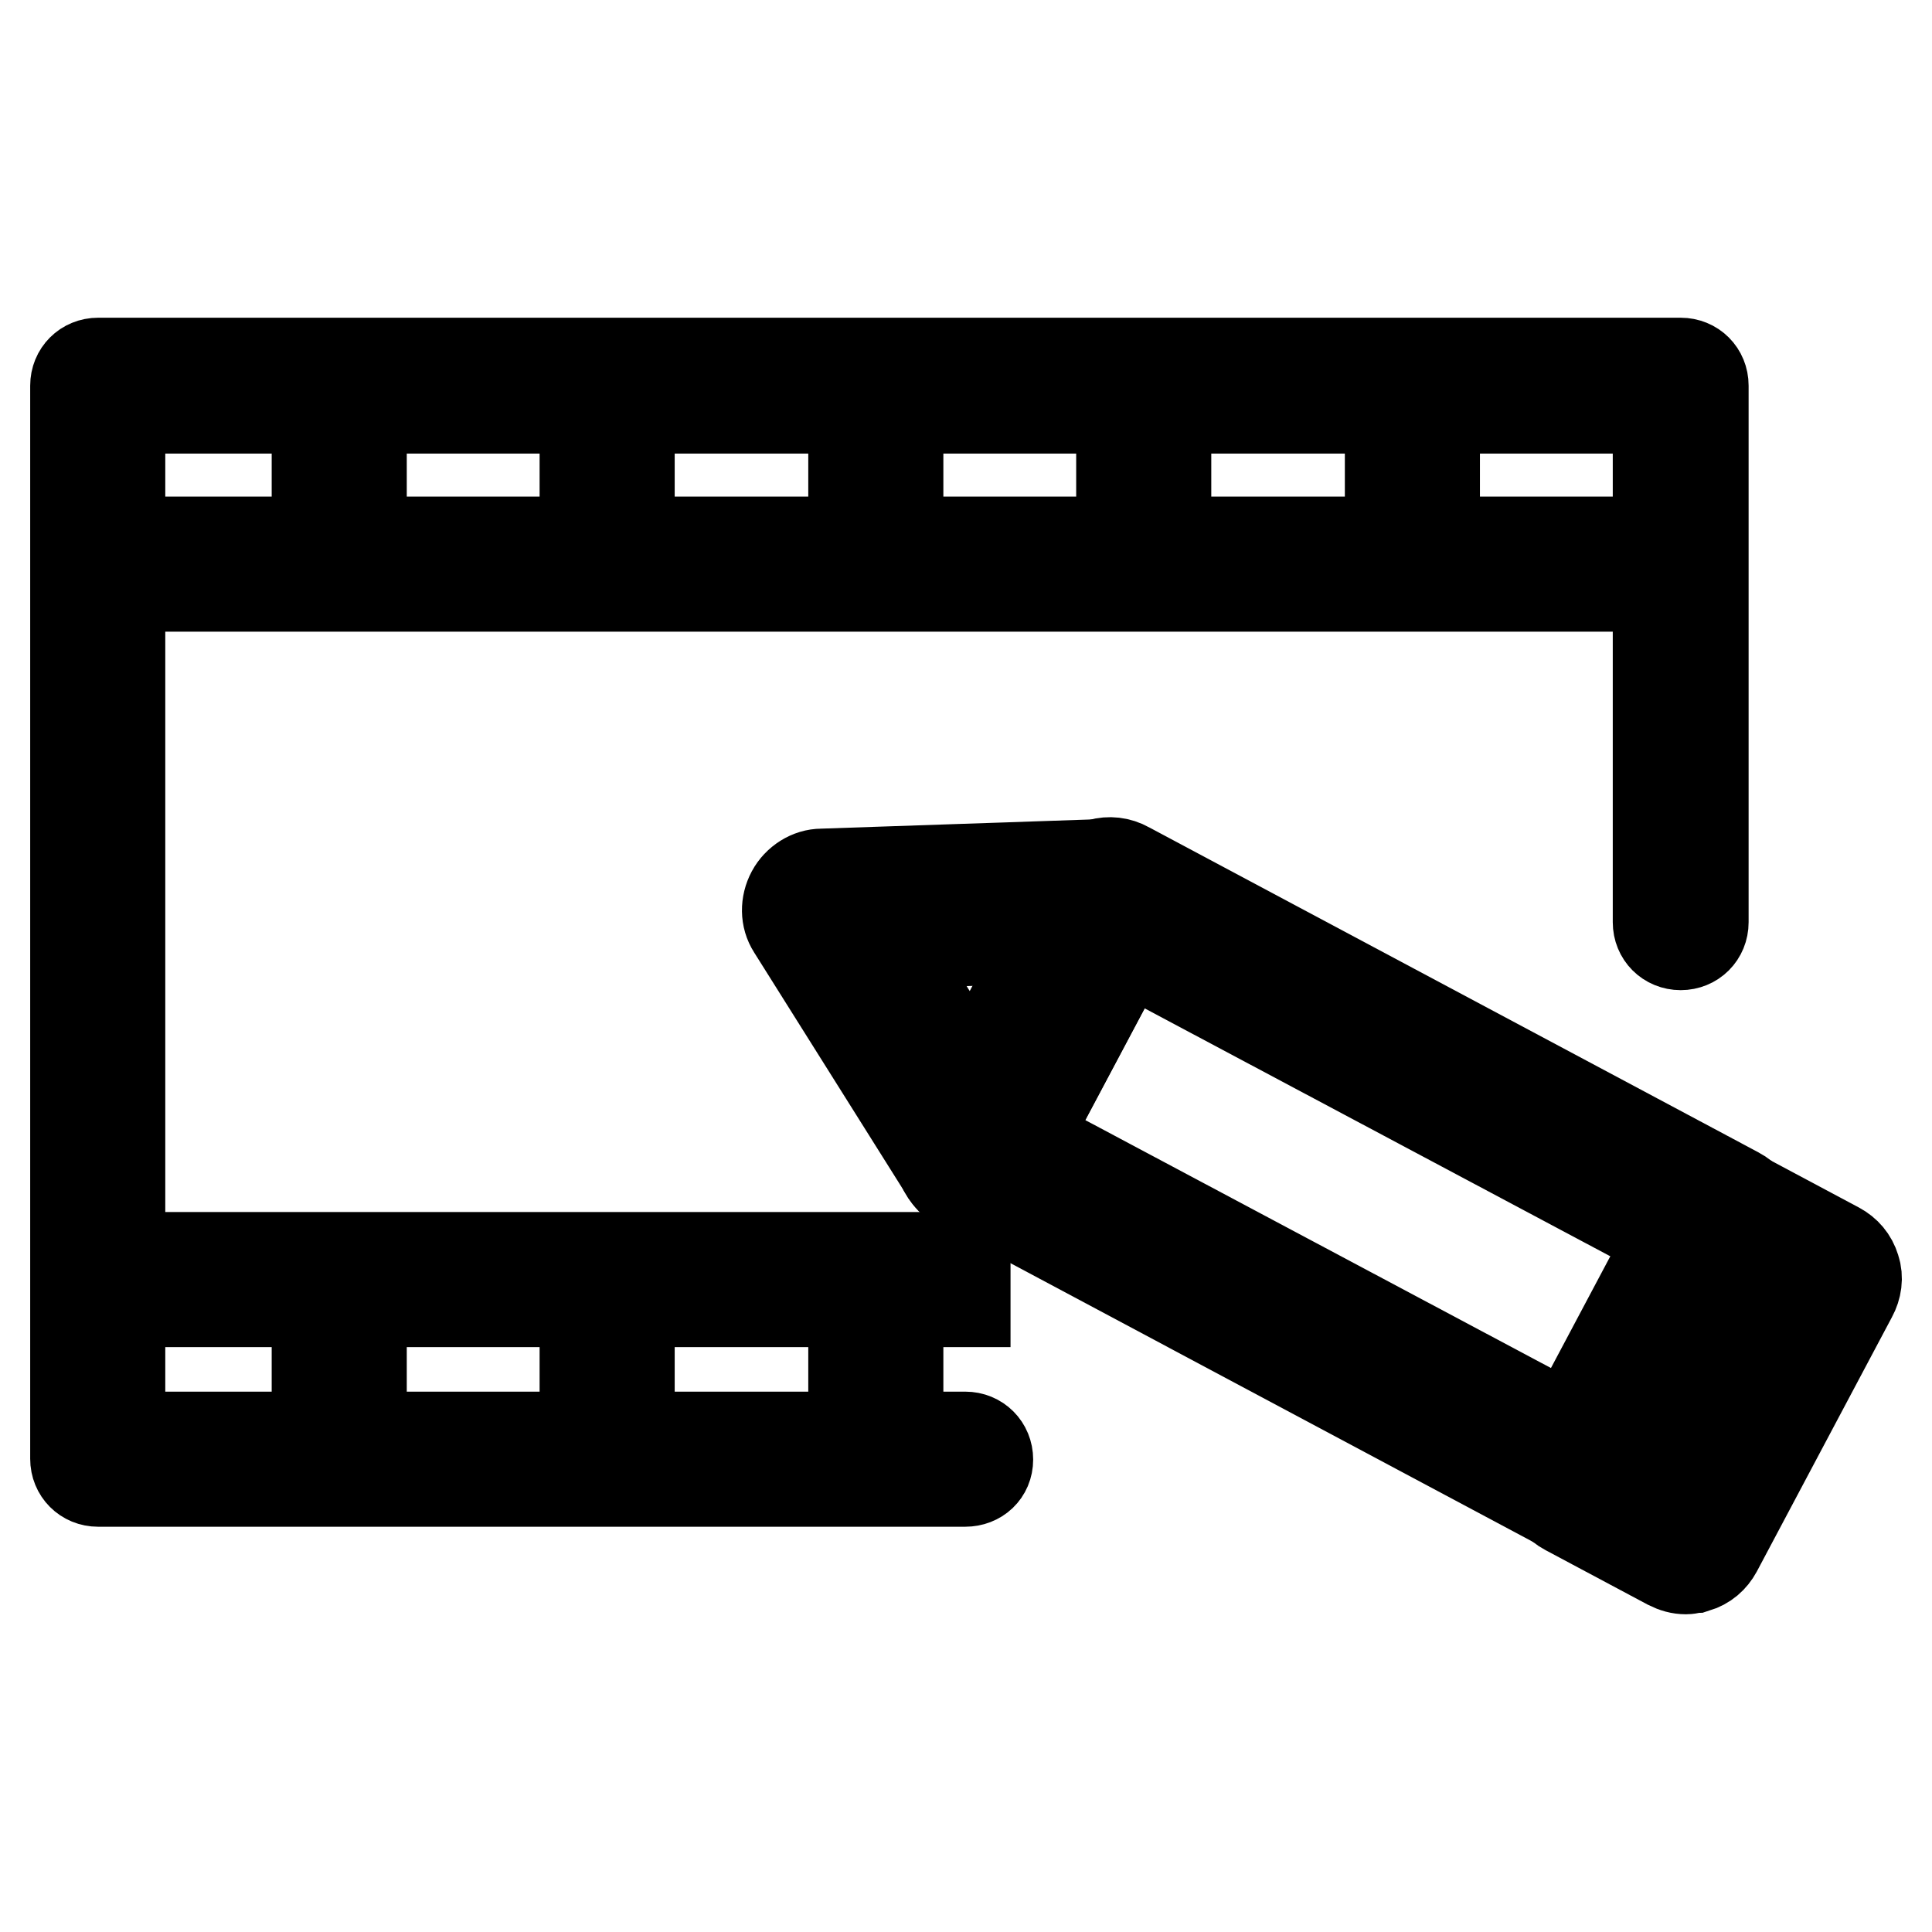 <?xml version="1.0" encoding="utf-8"?>
<!-- Svg Vector Icons : http://www.onlinewebfonts.com/icon -->
<!DOCTYPE svg PUBLIC "-//W3C//DTD SVG 1.1//EN" "http://www.w3.org/Graphics/SVG/1.1/DTD/svg11.dtd">
<svg version="1.1" xmlns="http://www.w3.org/2000/svg" xmlns:xlink="http://www.w3.org/1999/xlink" x="0px" y="0px" viewBox="0 0 256 256" enable-background="new 0 0 256 256" xml:space="preserve">
<g> <path stroke-width="12" fill-opacity="0" stroke="#000000"  d="M127.9,196.3H13c-1.7,0-3-1.3-3-3V51.1c0-1.7,1.3-3,3-3h209.7c1.7,0,3,1.3,3,3v71.1c0,1.7-1.3,3-3,3 c-1.7,0-3-1.3-3-3V54.1H15.9v136.3h112c1.7,0,3,1.3,3,3S129.6,196.3,127.9,196.3z"/> <path stroke-width="12" fill-opacity="0" stroke="#000000"  d="M13,71.8h209.7v5.9H13V71.8z M13,166.6h114.9v5.9H13V166.6z"/> <path stroke-width="12" fill-opacity="0" stroke="#000000"  d="M42,51.1h5.9v23.7H42V51.1z M77.5,51.1h5.9v23.7h-5.9V51.1z M113.1,51.1h5.9v23.7h-5.9V51.1z M148.6,51.1 h5.9v23.7h-5.9V51.1z M184.2,51.1h5.9v23.7h-5.9V51.1z M42,169.6h5.9v23.7H42V169.6z M77.5,169.6h5.9v23.7h-5.9V169.6z  M113.1,169.6h5.9v23.7h-5.9V169.6z"/> <path stroke-width="12" fill-opacity="0" stroke="#000000"  d="M210.1,200.6c-0.8,0-1.5-0.2-2.3-0.6l-80.8-43.1c-1.1-0.6-1.9-1.5-2.3-2.8c-0.4-1.2-0.2-2.5,0.4-3.6 l17.9-33.7c1.2-2.4,4.1-3.2,6.4-1.9l80.8,43.1c2.3,1.2,3.2,4.1,1.9,6.4l-17.9,33.7c-0.6,1.1-1.5,1.9-2.8,2.3 C211.1,200.5,210.6,200.6,210.1,200.6L210.1,200.6z M135.7,150.9l72.5,38.6l13.5-25.4l-72.5-38.6L135.7,150.9z"/> <path stroke-width="12" fill-opacity="0" stroke="#000000"  d="M129.3,157.6c-1.7,0-3.2-0.8-4-2.3L105,123c-0.9-1.4-0.9-3.2-0.1-4.7s2.4-2.5,4-2.5l38.2-1.3 c1.7-0.1,3.3,0.8,4.1,2.3c0.9,1.4,0.9,3.2,0.1,4.7l-17.9,33.7c-0.8,1.5-2.4,2.5-4,2.5H129.3L129.3,157.6z M117.5,125l11.5,18.5 l10.2-19.2L117.5,125z M223.4,207.9c-0.8,0-1.5-0.2-2.3-0.6l-13.5-7.2c-2.3-1.2-3.2-4.1-1.9-6.4l17.9-33.7c1.2-2.3,4.1-3.2,6.4-1.9 l13.5,7.2c1.1,0.6,1.9,1.5,2.3,2.8c0.4,1.2,0.2,2.5-0.4,3.6l-17.9,33.7c-0.6,1.1-1.5,1.9-2.8,2.3 C224.4,207.7,223.9,207.9,223.4,207.9L223.4,207.9z M216.4,194l5.1,2.7l13.5-25.4l-5.1-2.7L216.4,194z"/></g>
</svg>